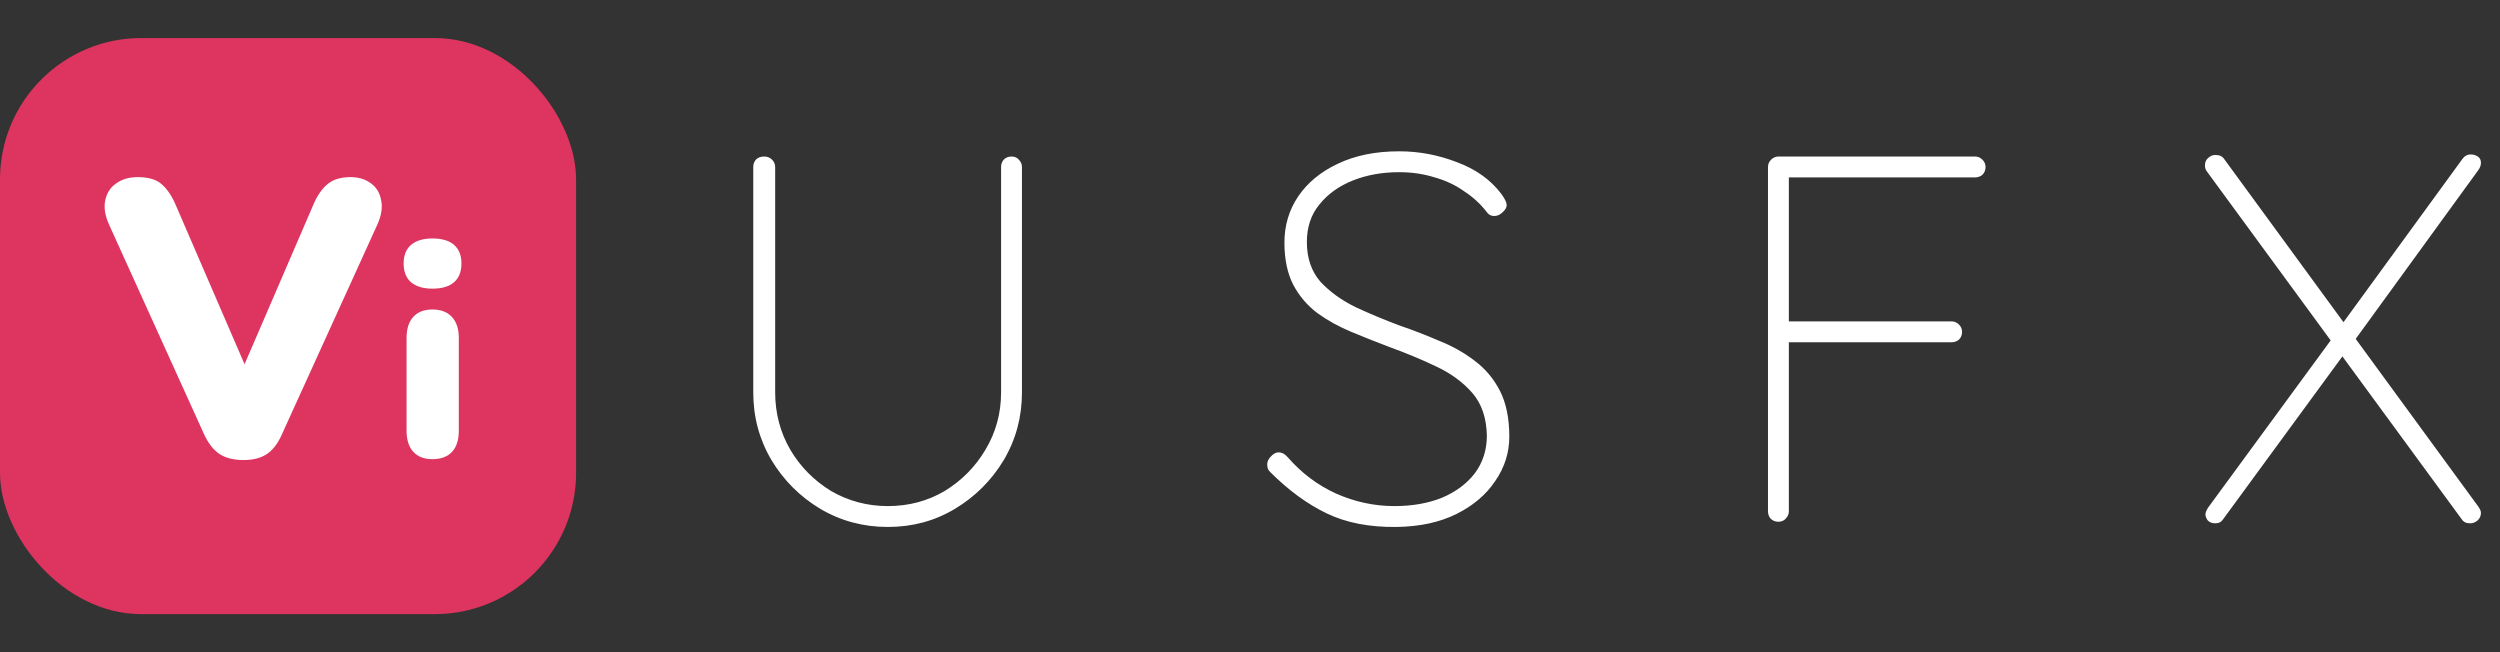 <svg width="460" height="120" viewBox="0 0 460 120" fill="none" xmlns="http://www.w3.org/2000/svg">
<rect x="0" y="0" width="460" height="120" fill="#333333" stroke="none"/>
<rect y="7" width="106" height="106" rx="26" fill="#DD355F"/>
<path d="M44.784 84.648C42.96 84.648 41.472 84.264 40.32 83.496C39.216 82.728 38.28 81.504 37.512 79.824L20.088 41.376C19.32 39.696 19.08 38.184 19.368 36.84C19.656 35.496 20.328 34.464 21.384 33.744C22.44 32.976 23.76 32.592 25.344 32.592C27.312 32.592 28.776 33.024 29.736 33.888C30.744 34.752 31.608 36.024 32.328 37.704L47.016 71.688H42.984L57.672 37.632C58.392 35.952 59.256 34.704 60.264 33.888C61.272 33.024 62.688 32.592 64.512 32.592C66 32.592 67.248 32.976 68.256 33.744C69.264 34.464 69.888 35.496 70.128 36.84C70.416 38.184 70.176 39.696 69.408 41.376L51.912 79.824C51.192 81.504 50.28 82.728 49.176 83.496C48.072 84.264 46.608 84.648 44.784 84.648Z" fill="white"/>
<path d="M79.56 84.486C78.048 84.486 76.878 84.036 76.05 83.136C75.222 82.236 74.808 80.94 74.808 79.248V62.184C74.808 60.492 75.222 59.196 76.05 58.296C76.878 57.396 78.048 56.946 79.56 56.946C81.108 56.946 82.296 57.396 83.124 58.296C83.988 59.196 84.42 60.492 84.42 62.184V79.248C84.42 80.94 84.006 82.236 83.178 83.136C82.35 84.036 81.144 84.486 79.56 84.486ZM79.56 53.112C77.868 53.112 76.554 52.716 75.618 51.924C74.718 51.132 74.268 49.98 74.268 48.468C74.268 46.992 74.718 45.858 75.618 45.066C76.554 44.274 77.868 43.878 79.56 43.878C81.324 43.878 82.656 44.274 83.556 45.066C84.456 45.858 84.906 46.992 84.906 48.468C84.906 49.98 84.456 51.132 83.556 51.924C82.656 52.716 81.324 53.112 79.56 53.112Z" fill="white"/>
<path d="M186.12 28.8C186.696 28.8 187.144 28.992 187.464 29.376C187.848 29.76 188.04 30.208 188.04 30.72V72.192C188.04 76.736 186.92 80.896 184.68 84.672C182.44 88.384 179.464 91.36 175.752 93.6C172.04 95.84 167.912 96.96 163.368 96.96C158.824 96.96 154.664 95.84 150.888 93.6C147.176 91.36 144.2 88.384 141.96 84.672C139.72 80.896 138.6 76.736 138.6 72.192V30.72C138.6 30.208 138.76 29.76 139.08 29.376C139.464 28.992 139.976 28.8 140.616 28.8C141.192 28.8 141.672 28.992 142.056 29.376C142.44 29.76 142.632 30.208 142.632 30.72V72.192C142.632 76.032 143.56 79.552 145.416 82.752C147.272 85.888 149.768 88.416 152.904 90.336C156.104 92.192 159.592 93.12 163.368 93.12C167.208 93.12 170.696 92.192 173.832 90.336C176.968 88.416 179.464 85.888 181.32 82.752C183.24 79.552 184.2 76.032 184.2 72.192V30.72C184.2 30.208 184.36 29.76 184.68 29.376C185.064 28.992 185.544 28.8 186.12 28.8ZM256.975 96.96C251.983 97.024 247.695 96.192 244.111 94.464C240.527 92.736 237.071 90.208 233.743 86.88C233.615 86.752 233.487 86.592 233.359 86.4C233.231 86.144 233.167 85.824 233.167 85.44C233.167 84.928 233.391 84.448 233.839 84C234.287 83.488 234.767 83.232 235.279 83.232C235.855 83.232 236.399 83.52 236.911 84.096C239.471 87.04 242.447 89.28 245.839 90.816C249.295 92.352 252.879 93.12 256.591 93.12C259.855 93.12 262.767 92.608 265.327 91.584C267.887 90.496 269.903 88.992 271.375 87.072C272.847 85.088 273.583 82.784 273.583 80.16C273.519 76.896 272.623 74.272 270.895 72.288C269.167 70.304 266.927 68.672 264.175 67.392C261.487 66.112 258.639 64.928 255.631 63.84C253.263 62.944 250.927 62.016 248.623 61.056C246.319 60.096 244.239 58.944 242.383 57.6C240.527 56.192 239.055 54.464 237.967 52.416C236.879 50.304 236.335 47.712 236.335 44.64C236.335 41.504 237.167 38.688 238.831 36.192C240.559 33.632 242.991 31.616 246.127 30.144C249.327 28.608 253.103 27.84 257.455 27.84C261.103 27.84 264.655 28.512 268.111 29.856C271.567 31.136 274.287 33.088 276.271 35.712C276.911 36.608 277.231 37.28 277.231 37.728C277.231 38.176 276.975 38.624 276.463 39.072C276.015 39.52 275.503 39.744 274.927 39.744C274.415 39.744 273.999 39.552 273.679 39.168C272.527 37.632 271.119 36.32 269.455 35.232C267.855 34.08 266.031 33.216 263.983 32.64C261.935 32 259.759 31.68 257.455 31.68C254.319 31.68 251.471 32.192 248.911 33.216C246.351 34.24 244.303 35.712 242.767 37.632C241.231 39.488 240.463 41.792 240.463 44.544C240.463 47.488 241.295 49.92 242.959 51.84C244.687 53.696 246.863 55.264 249.487 56.544C252.111 57.76 254.799 58.88 257.551 59.904C259.983 60.736 262.383 61.664 264.751 62.688C267.183 63.648 269.359 64.864 271.279 66.336C273.263 67.808 274.831 69.664 275.983 71.904C277.135 74.144 277.711 76.96 277.711 80.352C277.711 83.296 276.847 86.016 275.119 88.512C273.455 91.008 271.087 93.024 268.015 94.56C264.943 96.096 261.263 96.896 256.975 96.96ZM327.229 96C326.653 96 326.173 95.808 325.789 95.424C325.469 95.04 325.309 94.592 325.309 94.08V30.72C325.309 30.208 325.501 29.76 325.885 29.376C326.269 28.992 326.717 28.8 327.229 28.8H363.421C363.933 28.8 364.381 28.992 364.765 29.376C365.149 29.76 365.341 30.208 365.341 30.72C365.341 31.296 365.149 31.776 364.765 32.16C364.381 32.48 363.933 32.64 363.421 32.64H328.861L329.149 32.256V59.904L328.765 59.136H359.101C359.613 59.136 360.061 59.328 360.445 59.712C360.829 60.096 361.021 60.544 361.021 61.056C361.021 61.632 360.829 62.112 360.445 62.496C360.061 62.816 359.613 62.976 359.101 62.976H328.573L329.149 62.208V94.08C329.149 94.592 328.957 95.04 328.573 95.424C328.253 95.808 327.805 96 327.229 96ZM454.573 28.416C455.085 28.416 455.533 28.544 455.917 28.8C456.301 29.056 456.493 29.44 456.493 29.952C456.493 30.4 456.333 30.848 456.013 31.296L433.069 62.88L430.957 59.616L453.133 29.184C453.517 28.672 453.997 28.416 454.573 28.416ZM407.629 28.512C408.397 28.512 408.941 28.768 409.261 29.28L456.013 93.216C456.333 93.664 456.493 94.048 456.493 94.368C456.493 94.944 456.269 95.424 455.821 95.808C455.437 96.128 454.989 96.288 454.477 96.288C453.773 96.288 453.261 96.032 452.941 95.52L406.093 31.584C405.837 31.264 405.709 30.88 405.709 30.432C405.709 29.856 405.901 29.408 406.285 29.088C406.669 28.704 407.117 28.512 407.629 28.512ZM407.629 96.288C406.989 96.288 406.509 96.096 406.189 95.712C405.933 95.328 405.805 94.976 405.805 94.656C405.805 94.336 405.965 93.92 406.285 93.408L429.229 62.112L431.149 65.376L409.069 95.52C408.749 96.032 408.269 96.288 407.629 96.288Z" fill="white"/>
</svg>
